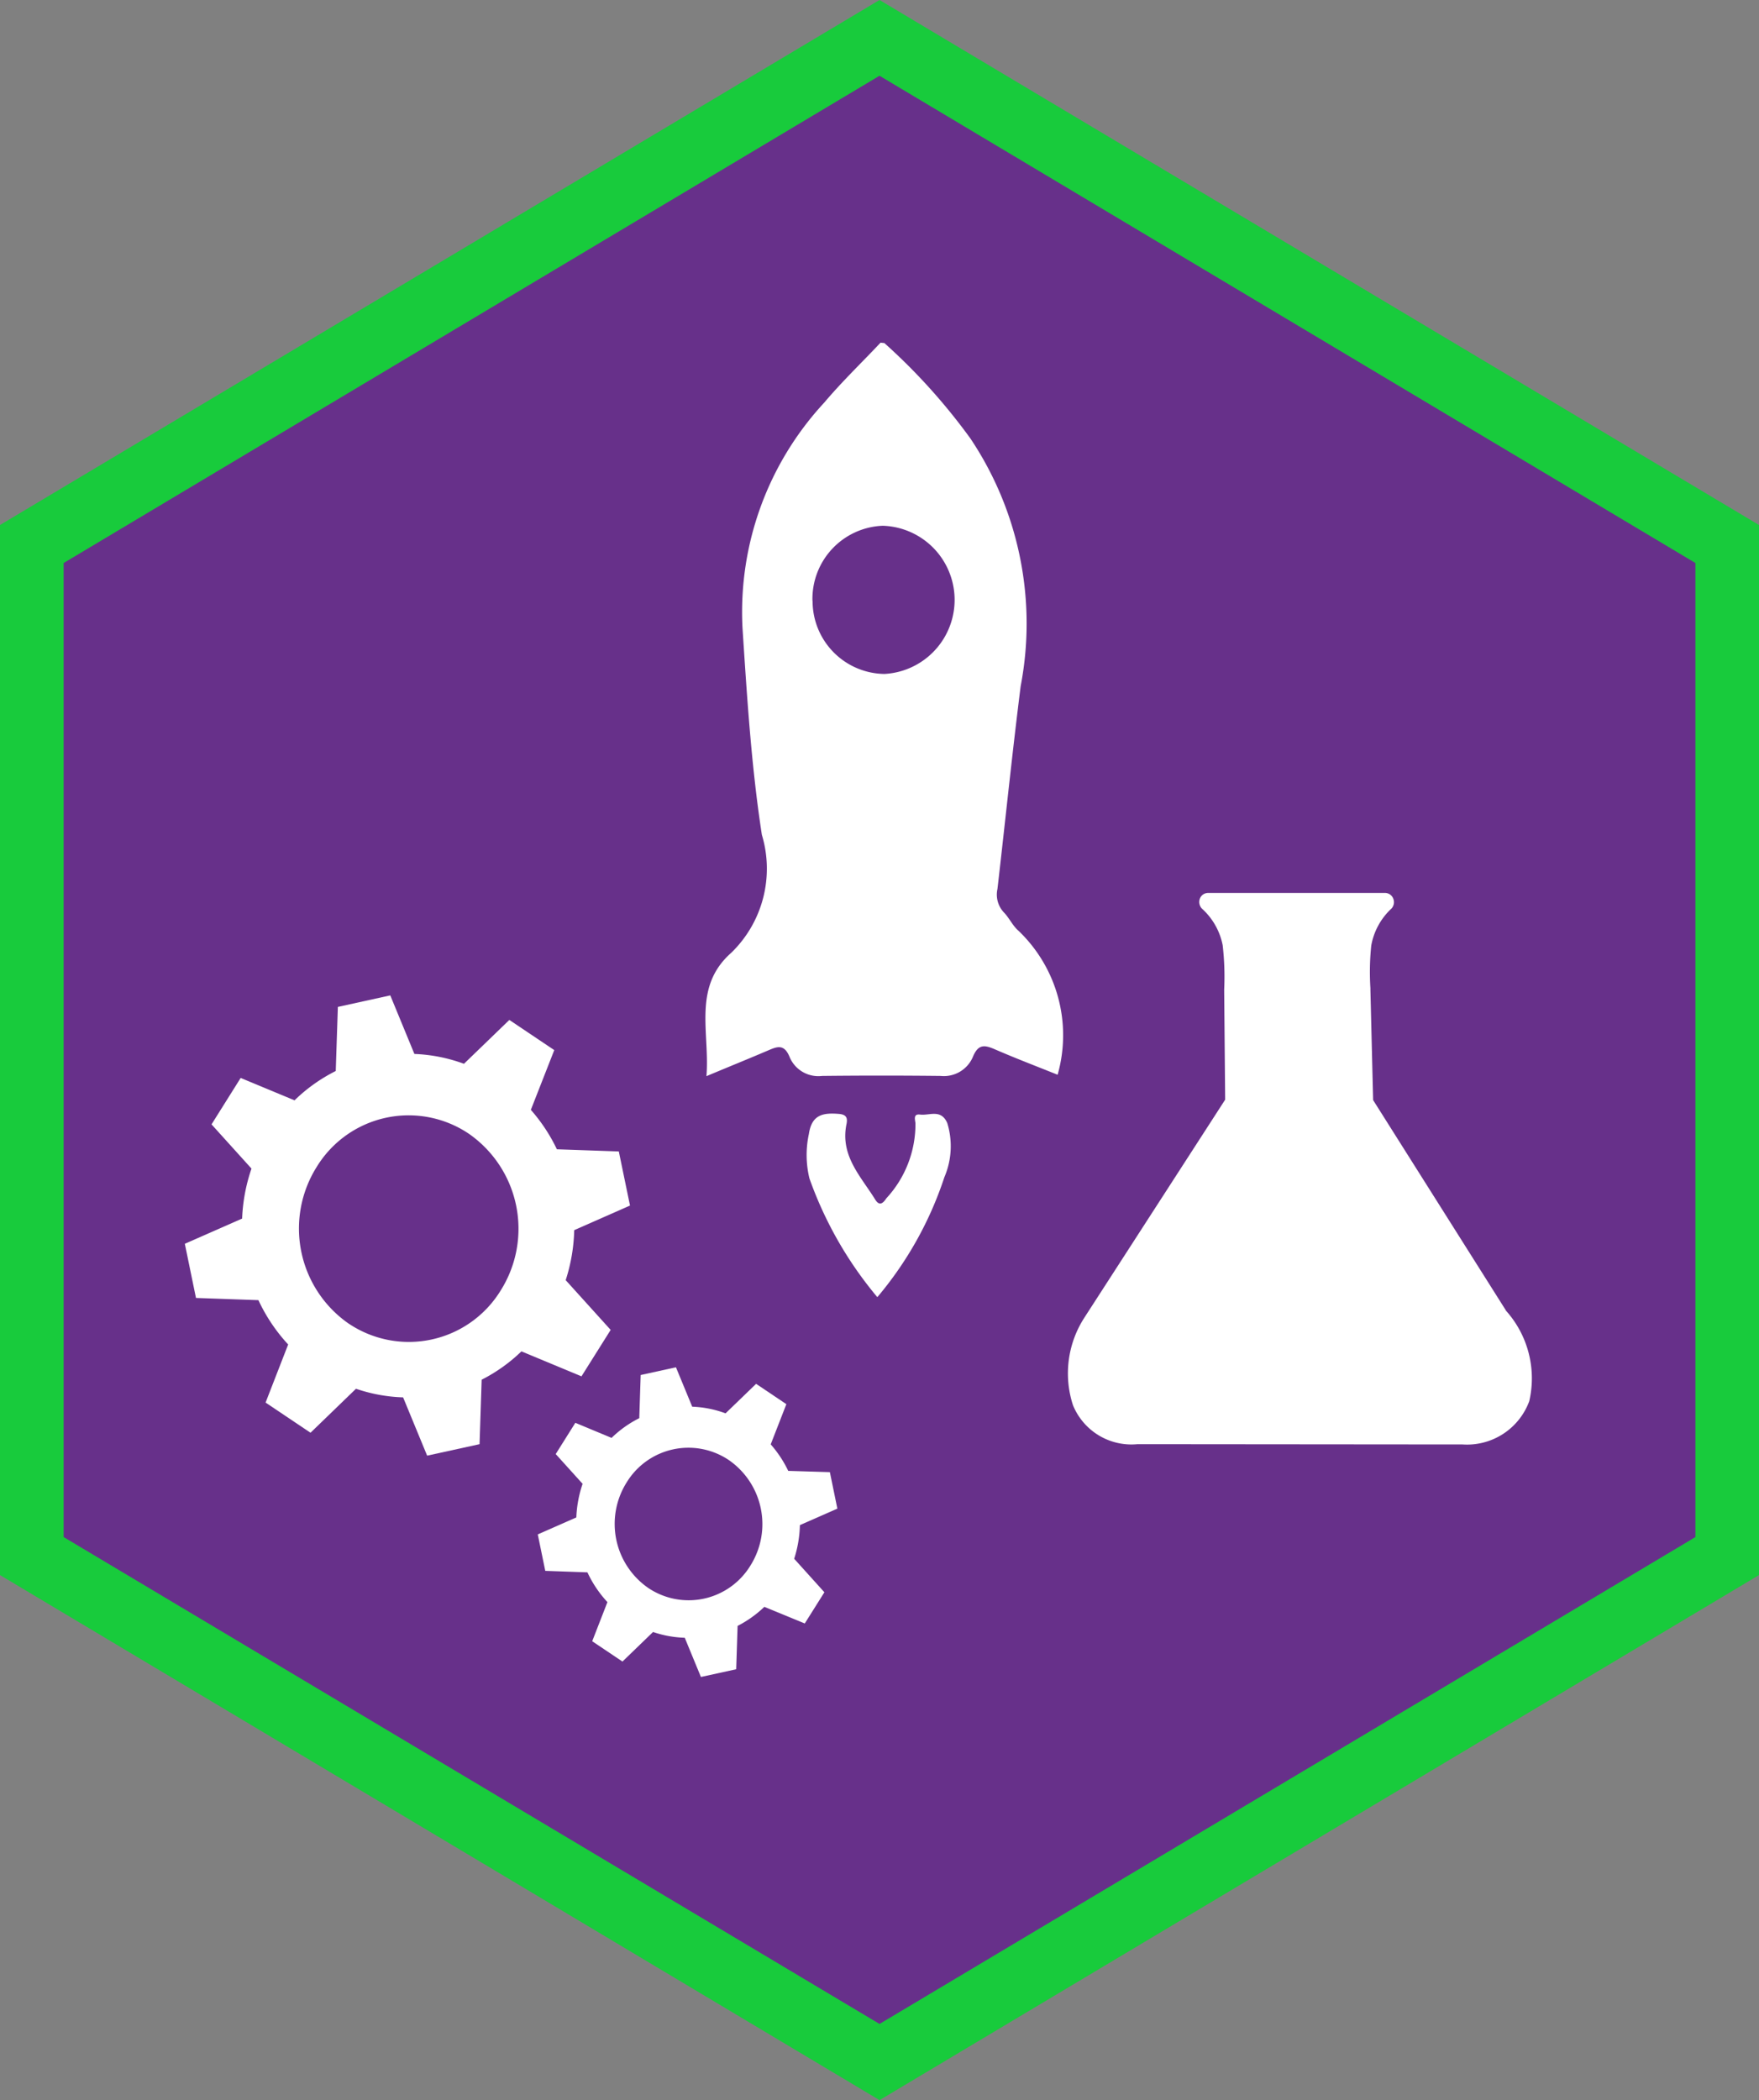 <svg xmlns="http://www.w3.org/2000/svg" xmlns:xlink="http://www.w3.org/1999/xlink" width="37.553" height="44.826" viewBox="0 0 37.553 44.826"><rect x="0" y="0" width="37.553" height="44.826" fill="#808080" stroke="none"/><defs><style>.a{fill:none;}.b{fill:#67308a;}.c{clip-path:url(#a);}.d{fill:url(#b);}.e{clip-path:url(#c);}.f{fill:#fff;}</style><clipPath id="a"><path class="a" d="M1.359,32.808V12.017l17.418-10.4,17.418,10.4V32.808L18.777,43.2ZM18.777,0,0,11.206V33.619L18.777,44.826,37.553,33.619V11.206Z"/></clipPath><radialGradient id="b" cx="0.5" cy="0.5" r="0.461" gradientTransform="matrix(1.194, 0, 0, -1, 0, 2)" gradientUnits="objectBoundingBox"><stop offset="0" stop-color="#8fcb4d"/><stop offset="0.17" stop-color="#8acb4c"/><stop offset="0.357" stop-color="#7dcb4a"/><stop offset="0.553" stop-color="#67cb47"/><stop offset="0.754" stop-color="#48cb42"/><stop offset="0.958" stop-color="#21cb3d"/><stop offset="1" stop-color="#18cb3c"/></radialGradient><clipPath id="c"><rect class="a" width="37.553" height="44.826"/></clipPath></defs><path class="b" d="M38.542,35.2l-18.1,10.8L2.347,35.2V13.6l18.1-10.8,18.1,10.8Z" transform="translate(-1.667 -1.991)"/><g class="c"><rect class="d" width="37.553" height="44.826" transform="translate(0 0)"/></g><g class="e"><path class="f" d="M88.095,74.746l-.009-.015-2.828-4.479L85.2,67.9v-.036a5.479,5.479,0,0,1,.018-.911,1.414,1.414,0,0,1,.43-.788.2.2,0,0,0,.039-.215.189.189,0,0,0-.175-.12l-3.777,0a.189.189,0,0,0-.175.119.205.205,0,0,0,.042.215,1.419,1.419,0,0,1,.444.782,5.879,5.879,0,0,1,.032.948l.021,2.349-2.988,4.625-.006.01a2.189,2.189,0,0,0-.255,1.886,1.347,1.347,0,0,0,1.379.832h.012l6.926.006a1.416,1.416,0,0,0,1.424-.923,2.163,2.163,0,0,0-.5-1.936" transform="translate(-55.943 -46.771)"/><path class="f" d="M22.092,81.5l.623-.991-.96-1.062a3.75,3.75,0,0,0,.182-1.067l1.191-.525L22.889,76.7l-1.322-.046a3.636,3.636,0,0,0-.556-.842l.5-1.275-.959-.644-.969.936a3.438,3.438,0,0,0-1.058-.21l-.515-1.25-1.119.246-.045,1.368a3.511,3.511,0,0,0-.88.626l-1.15-.478-.622.991.853.944a3.728,3.728,0,0,0-.2,1.067l-1.223.538.238,1.156,1.333.047a3.659,3.659,0,0,0,.635.946l-.482,1.24.959.644.971-.939a3.426,3.426,0,0,0,1.006.184l.513,1.244,1.119-.245.045-1.376a3.5,3.5,0,0,0,.849-.605Zm-4.964-1.121a2.471,2.471,0,0,1-.688-3.35,2.3,2.3,0,0,1,3.24-.712,2.471,2.471,0,0,1,.688,3.349,2.3,2.3,0,0,1-3.24.712" transform="translate(-9.678 -52.123)"/><path class="f" d="M45.36,106.257l.419-.666-.645-.715a2.541,2.541,0,0,0,.122-.718l.8-.352-.16-.779L45.007,103a2.475,2.475,0,0,0-.374-.566l.334-.858-.646-.434-.652.63a2.289,2.289,0,0,0-.712-.142l-.347-.841-.753.165-.03.921a2.373,2.373,0,0,0-.592.421l-.773-.322-.419.667.574.635a2.527,2.527,0,0,0-.134.718l-.823.362.16.778.9.032a2.455,2.455,0,0,0,.427.635l-.325.835.646.434.653-.631a2.313,2.313,0,0,0,.677.123l.345.837.753-.165.03-.925a2.4,2.4,0,0,0,.571-.407ZM42.02,105.5a1.662,1.662,0,0,1-.463-2.253,1.545,1.545,0,0,1,2.18-.479,1.662,1.662,0,0,1,.463,2.253,1.545,1.545,0,0,1-2.18.479" transform="translate(-28.179 -71.605)"/><path class="f" d="M55.832,25.3a12.862,12.862,0,0,1,1.839,2.04,7.1,7.1,0,0,1,1.07,5.284c-.181,1.44-.329,2.884-.495,4.326a.555.555,0,0,0,.135.5c.115.117.187.283.309.389a3.084,3.084,0,0,1,.84,3.078c-.441-.177-.892-.349-1.335-.541-.218-.094-.358-.124-.474.16a.672.672,0,0,1-.688.406q-1.266-.014-2.532,0a.664.664,0,0,1-.691-.4c-.121-.3-.279-.221-.477-.137-.407.174-.818.34-1.3.542.074-.94-.3-1.9.528-2.632a2.5,2.5,0,0,0,.655-2.52c-.225-1.462-.317-2.946-.414-4.427a6.578,6.578,0,0,1,1.748-4.8c.376-.446.8-.852,1.2-1.277Zm-1.533,5.5a1.555,1.555,0,0,0,1.534,1.562,1.583,1.583,0,0,0-.037-3.163,1.562,1.562,0,0,0-1.5,1.6" transform="translate(-36.951 -17.977)"/><path class="f" d="M60.982,86.01a8.215,8.215,0,0,1-1.445-2.528,2.113,2.113,0,0,1-.012-.95c.061-.417.307-.454.633-.429.169.012.2.085.167.232-.13.67.313,1.106.618,1.6.088.142.168.075.234-.028A2.329,2.329,0,0,0,61.8,82.3c-.014-.095-.042-.2.1-.182.2.025.444-.125.579.18a1.679,1.679,0,0,1-.062,1.158,7.691,7.691,0,0,1-1.431,2.559" transform="translate(-42.256 -58.328)"/></g></svg>